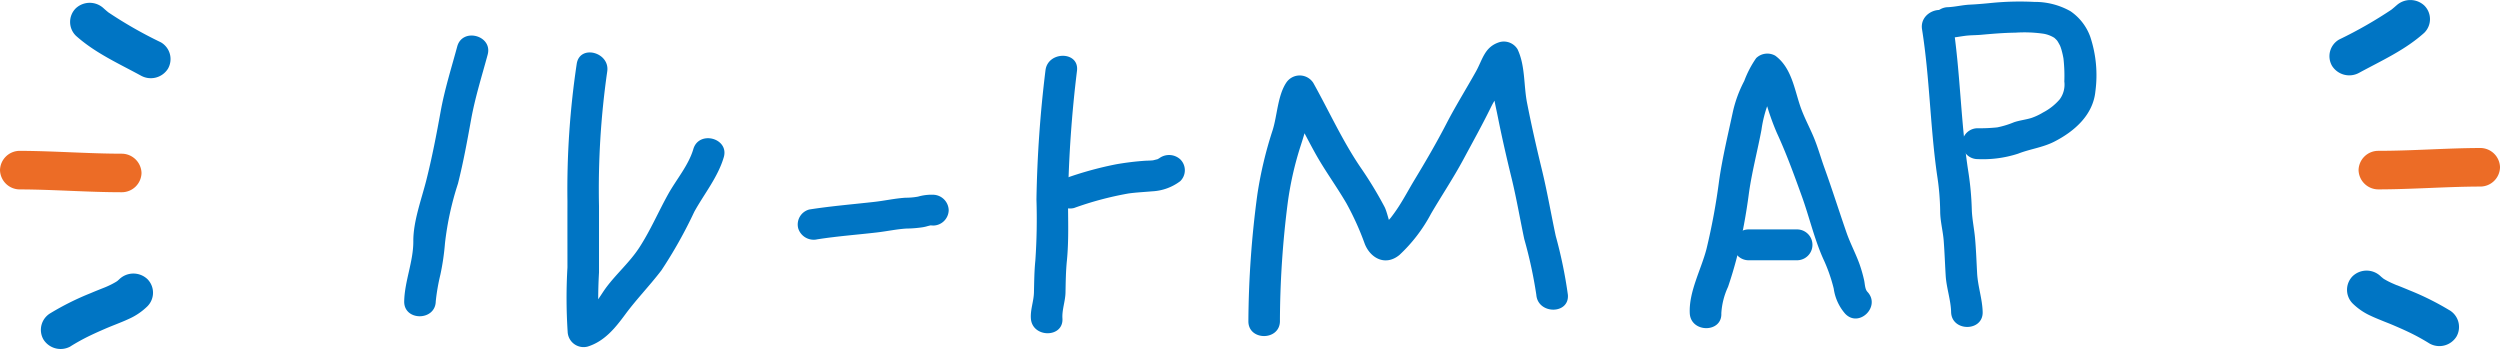 <svg id="グループ_1015" data-name="グループ 1015" xmlns="http://www.w3.org/2000/svg" xmlns:xlink="http://www.w3.org/1999/xlink" width="265" height="37" viewBox="0 0 265 37">
  <defs>
    <clipPath id="clip-path">
      <rect id="長方形_320" data-name="長方形 320" width="265" height="37" fill="none"/>
    </clipPath>
  </defs>
  <g id="グループ_1014" data-name="グループ 1014" transform="translate(0 0)" clip-path="url(#clip-path)">
    <path id="パス_5256" data-name="パス 5256" d="M3.266,3.586C5.3,5.417,7.79,6.529,10.179,7.831a2.146,2.146,0,0,0,2.86-.733,2.051,2.051,0,0,0-.75-2.8A45.119,45.119,0,0,1,6.628,1.06c.139.109.282.215.424.322q-.431-.327-.828-.687a2.162,2.162,0,0,0-2.957,0,2.042,2.042,0,0,0,0,2.891" transform="translate(4.764 0.188)" fill="#0075c4"/>
    <path id="パス_5257" data-name="パス 5257" d="M2.093,9.955c3.607.011,7.205.3,10.815.3A2.093,2.093,0,0,0,15,8.214a2.107,2.107,0,0,0-2.09-2.044C9.3,6.165,5.7,5.879,2.093,5.868A2.092,2.092,0,0,0,0,7.912a2.1,2.1,0,0,0,2.09,2.044" transform="translate(0.001 10.122)" fill="#ec6c26"/>
    <path id="パス_5258" data-name="パス 5258" d="M4.7,18.362A21.455,21.455,0,0,1,6.817,17.2c.371-.177.744-.349,1.12-.512.19-.084.382-.166.574-.251.089-.035.176-.074.262-.109s.488-.2.106-.046.086-.035.181-.071c.153-.063.309-.123.463-.185.454-.183.911-.362,1.352-.57a6.7,6.7,0,0,0,1.973-1.335,2.042,2.042,0,0,0,0-2.891,2.16,2.16,0,0,0-2.957,0c-.072.076-.463.4-.17.18s-.109.065-.2.117a8.37,8.37,0,0,1-.867.45c-.089.038-.176.079-.268.117-.067.027-.334.139-.017.008.334-.139-.131.052-.223.087-.432.172-.864.343-1.29.526a28.98,28.98,0,0,0-4.27,2.123,2.05,2.05,0,0,0-.75,2.8,2.149,2.149,0,0,0,2.86.733" transform="translate(2.772 18.352)" fill="#0075c4"/>
    <path id="パス_5259" data-name="パス 5259" d="M95.689.58c-.268.24-.544.466-.828.684l.424-.319a45.459,45.459,0,0,1-5.661,3.243,2.037,2.037,0,0,0-.75,2.8,2.159,2.159,0,0,0,2.86.733c2.389-1.3,4.878-2.414,6.912-4.246a2.029,2.029,0,0,0,0-2.891,2.174,2.174,0,0,0-2.957,0" transform="translate(158.327 0)" fill="#0075c4"/>
    <path id="パス_5260" data-name="パス 5260" d="M102.6,5.757c-3.607.011-7.205.3-10.814.3A2.09,2.09,0,0,0,89.7,8.1a2.1,2.1,0,0,0,2.09,2.044c3.609-.005,7.208-.292,10.814-.3a2.092,2.092,0,0,0,2.09-2.044,2.1,2.1,0,0,0-2.09-2.044" transform="translate(160.308 9.931)" fill="#ec6c26"/>
    <path id="パス_5261" data-name="パス 5261" d="M100.111,14.725a28.979,28.979,0,0,0-4.27-2.123c-.41-.174-.825-.341-1.24-.507a2.612,2.612,0,0,1-.418-.166c.056.033.443.188.181.074l-.268-.114a8.414,8.414,0,0,1-.872-.444c-.125-.076-.242-.163-.368-.24.53.324.1.065-.045-.087a2.146,2.146,0,0,0-2.957,0,2.052,2.052,0,0,0,0,2.891,6.6,6.6,0,0,0,1.92,1.311c.44.21.9.39,1.352.575.153.063.309.123.465.185.1.038.6.243.231.09s-.033-.014.039.019c.089.035.176.074.262.109.192.084.387.166.58.251.376.163.75.332,1.12.51A22.1,22.1,0,0,1,98,18.254a2.133,2.133,0,0,0,2.86-.733,2.061,2.061,0,0,0-.75-2.8" transform="translate(159.526 18.157)" fill="#0075c4"/>
    <path id="パス_5262" data-name="パス 5262" d="M50.821,31.257a101.15,101.15,0,0,1,.825-12.524,34.762,34.762,0,0,1,1.369-6.055c.3-.921.574-1.837.8-2.777a8.094,8.094,0,0,1,.546-2.245H51.47c1.054,1.886,2,3.82,3.044,5.712,1.028,1.869,2.3,3.583,3.37,5.423a29.915,29.915,0,0,1,1.932,4.278c.613,1.545,2.213,2.376,3.676,1.169a16.6,16.6,0,0,0,3.345-4.368c1.129-1.929,2.38-3.8,3.437-5.769.992-1.845,2.021-3.692,2.938-5.57.385-.793.92-1.461,1.346-2.221a9.6,9.6,0,0,0,.4-.9c.111-.259.488-.717.053-.583l-1.887-.752a7.946,7.946,0,0,1,.245,2.5c.1,1.011.346,2.011.546,3.008.435,2.175.928,4.33,1.455,6.485s.892,4.319,1.349,6.483A47.433,47.433,0,0,1,78,28.467c.162,2.087,3.509,2.1,3.345,0a48.025,48.025,0,0,0-1.29-6.248c-.5-2.341-.9-4.7-1.466-7.022s-1.1-4.676-1.564-7.036c-.379-1.894-.181-3.965-1.02-5.733a1.7,1.7,0,0,0-1.89-.752c-1.6.49-1.795,1.815-2.5,3.09-1.029,1.845-2.155,3.643-3.13,5.526-1.059,2.049-2.2,4.008-3.395,5.981-.563.932-1.073,1.9-1.661,2.809q-.4.621-.853,1.207c-.167.215-1.182,1.213-.817,1.232.4.161.789.319,1.182.48-.371-.36-.686-2.191-1.031-2.856a41.266,41.266,0,0,0-2.559-4.21c-1.92-2.831-3.328-5.951-4.989-8.927a1.711,1.711,0,0,0-2.89,0c-.892,1.376-.934,3.439-1.419,4.992a42.069,42.069,0,0,0-1.622,6.81,104.353,104.353,0,0,0-.953,13.448c-.02,2.1,3.325,2.106,3.345,0" transform="translate(84.851 2.786)" fill="#0075c4"/>
    <path id="パス_5263" data-name="パス 5263" d="M67.612,29.613a7.7,7.7,0,0,1,.711-2.8c.351-1.033.666-2.082.939-3.139a61.377,61.377,0,0,0,1.282-6.848c.321-2.251.9-4.423,1.321-6.652a13.077,13.077,0,0,1,.772-2.962c.2-.447.463-.869.666-1.313a7.116,7.116,0,0,1,.368-1.019l-2.026.253c.382.281.661,2.011.8,2.45A26.111,26.111,0,0,0,73.5,10.5c1.012,2.191,1.831,4.453,2.651,6.725.789,2.185,1.3,4.453,2.249,6.586A17.07,17.07,0,0,1,79.527,27a5.119,5.119,0,0,0,1.207,2.654c1.461,1.551,3.821-.766,2.364-2.314-.27-.286-.265-.847-.346-1.21a15.024,15.024,0,0,0-.482-1.7c-.413-1.155-1-2.237-1.4-3.4-.794-2.286-1.516-4.583-2.339-6.859-.393-1.093-.7-2.215-1.154-3.286C76.9,9.761,76.328,8.723,75.943,7.56,75.335,5.715,75,3.535,73.331,2.311a1.7,1.7,0,0,0-2.026.256A10.831,10.831,0,0,0,70.04,4.99a13.188,13.188,0,0,0-1.193,3.218c-.518,2.412-1.1,4.818-1.458,7.259a68.4,68.4,0,0,1-1.352,7.338c-.566,2.177-1.881,4.532-1.77,6.807.1,2.1,3.448,2.106,3.345,0" transform="translate(114.849 3.594)" fill="#0075c4"/>
    <path id="パス_5264" data-name="パス 5264" d="M67.573,12.194h5.134a1.635,1.635,0,1,0,0-3.27H67.573a1.635,1.635,0,1,0,0,3.27" transform="translate(117.778 15.394)" fill="#0075c4"/>
    <path id="パス_5265" data-name="パス 5265" d="M73.111,2.441c.814,5.118.861,10.35,1.6,15.483a26.921,26.921,0,0,1,.323,3.785c0,1.068.29,2.074.373,3.131.095,1.243.137,2.485.212,3.728.081,1.281.544,2.578.574,3.842.047,2.1,3.392,2.106,3.345,0-.033-1.382-.513-2.722-.588-4.117-.067-1.24-.109-2.48-.22-3.717-.095-1.049-.318-2.036-.346-3.085a31.229,31.229,0,0,0-.354-3.878c-.833-5.306-.847-10.739-1.692-16.042C76.007-.5,72.782.378,73.111,2.441" transform="translate(130.625 0.668)" fill="#0075c4"/>
    <path id="パス_5266" data-name="パス 5266" d="M75.156,3.928c.613-.03,1.207-.155,1.812-.232.555-.074,1.12-.06,1.678-.109,1.224-.109,2.422-.213,3.648-.226a14.22,14.22,0,0,1,2.994.114,3.16,3.16,0,0,1,1.084.4c.159.1.02,0-.011-.022.084.065.156.142.234.213.031.03.212.232.045.027a2.685,2.685,0,0,1,.178.259c.061.1.237.431.209.373-.064-.147.039.1.039.1.039.1.072.207.106.313.056.188.1.376.145.57l.05.248c.1.529-.011-.147.028.158a16.349,16.349,0,0,1,.089,2.423A2.624,2.624,0,0,1,87,10.422a5.9,5.9,0,0,1-1.773,1.4,6.281,6.281,0,0,1-1.251.586c-.6.18-1.232.248-1.823.447a9.488,9.488,0,0,1-1.778.545,17.737,17.737,0,0,1-2.085.093,1.635,1.635,0,0,0,0,3.27,12.067,12.067,0,0,0,4.292-.575c1.271-.5,2.6-.646,3.832-1.273,2.168-1.106,4.122-2.845,4.365-5.346A12.926,12.926,0,0,0,90.235,3.8a5.569,5.569,0,0,0-2.1-2.714A7.672,7.672,0,0,0,84.3.1a30.837,30.837,0,0,0-4.345.09c-.831.082-1.656.161-2.492.2-.775.038-1.536.232-2.305.27a1.688,1.688,0,0,0-1.672,1.635,1.672,1.672,0,0,0,1.672,1.635" transform="translate(131.334 0.102)" fill="#0075c4"/>
    <path id="パス_5267" data-name="パス 5267" d="M20.994,2.542c-.619,2.286-1.338,4.559-1.759,6.892-.443,2.452-.906,4.856-1.516,7.276-.516,2.044-1.391,4.365-1.38,6.475.011,2.153-.925,4.24-.967,6.374-.039,2.106,3.306,2.106,3.345,0a21.386,21.386,0,0,1,.491-2.834,25.521,25.521,0,0,0,.485-3.308,31.8,31.8,0,0,1,1.377-6.333c.569-2.251.978-4.5,1.391-6.78C22.881,7.97,23.6,5.7,24.219,3.411c.552-2.036-2.673-2.9-3.225-.869" transform="translate(27.473 2.384)" fill="#0075c4"/>
    <path id="パス_5268" data-name="パス 5268" d="M22.636,3.222a89.947,89.947,0,0,0-.987,14.587c-.006,2.341,0,4.682,0,7.022a55.5,55.5,0,0,0,.022,6.81,1.692,1.692,0,0,0,2.118,1.578c1.789-.556,2.924-1.97,3.986-3.409,1.2-1.627,2.612-3.068,3.838-4.679a48.339,48.339,0,0,0,3.476-6.191c1.045-1.9,2.514-3.687,3.13-5.788.6-2.025-2.631-2.891-3.225-.869-.507,1.722-1.8,3.221-2.667,4.777-1.042,1.875-1.9,3.886-3.074,5.684-.978,1.5-2.361,2.711-3.442,4.139-.761,1-1.608,2.777-2.91,3.183l2.116,1.575a51.239,51.239,0,0,1-.022-6.276q0-3.5,0-7.009a87.506,87.506,0,0,1,.867-14.265c.343-2.057-2.879-2.943-3.225-.869" transform="translate(38.5 3.519)" fill="#0075c4"/>
    <path id="パス_5269" data-name="パス 5269" d="M32.451,12.3c2.085-.327,4.195-.48,6.294-.725,1.042-.12,2.1-.352,3.133-.411a12.39,12.39,0,0,0,1.714-.139,4.094,4.094,0,0,0,.574-.139c.209-.033.242-.049.1-.044a1.8,1.8,0,0,1,.4.005,1.666,1.666,0,0,0,1.672-1.635A1.686,1.686,0,0,0,44.67,7.579a5.154,5.154,0,0,0-1.578.2,7.178,7.178,0,0,1-1.33.117c-1.09.068-2.177.311-3.264.436-2.316.262-4.635.45-6.937.812a1.642,1.642,0,0,0-1.171,2.011,1.719,1.719,0,0,0,2.06,1.142" transform="translate(54.224 13.062)" fill="#0075c4"/>
    <path id="パス_5270" data-name="パス 5270" d="M40.754,3.733A128.936,128.936,0,0,0,39.8,17.4a64.373,64.373,0,0,1-.117,6.477c-.114,1.136-.12,2.237-.148,3.376-.022.932-.387,1.812-.326,2.755.134,2.09,3.478,2.1,3.345,0-.059-.907.309-1.831.326-2.755.022-1.136.033-2.24.148-3.376.212-2.164.12-4.308.117-6.477A129.677,129.677,0,0,1,44.1,3.733c.223-2.09-3.124-2.076-3.345,0" transform="translate(70.064 3.744)" fill="#0075c4"/>
    <path id="パス_5271" data-name="パス 5271" d="M42.216,11.64a34.8,34.8,0,0,1,5.736-1.531c.758-.112,1.667-.155,2.567-.234A5.352,5.352,0,0,0,53.46,8.8a1.617,1.617,0,0,0,0-2.314,1.758,1.758,0,0,0-2.366,0c.145-.114.137-.12-.025-.019.173-.06.167-.06-.02.005-.148.041-.3.076-.449.114-.2.033-.2.035-.006.005-.1.011-.2.016-.293.022-.181.011-.362.014-.541.022a29.343,29.343,0,0,0-3.091.376,36.953,36.953,0,0,0-5.343,1.471A1.658,1.658,0,0,0,40.159,10.5a1.7,1.7,0,0,0,2.057,1.142" transform="translate(71.646 10.403)" fill="#0075c4"/>
  </g>
</svg>
